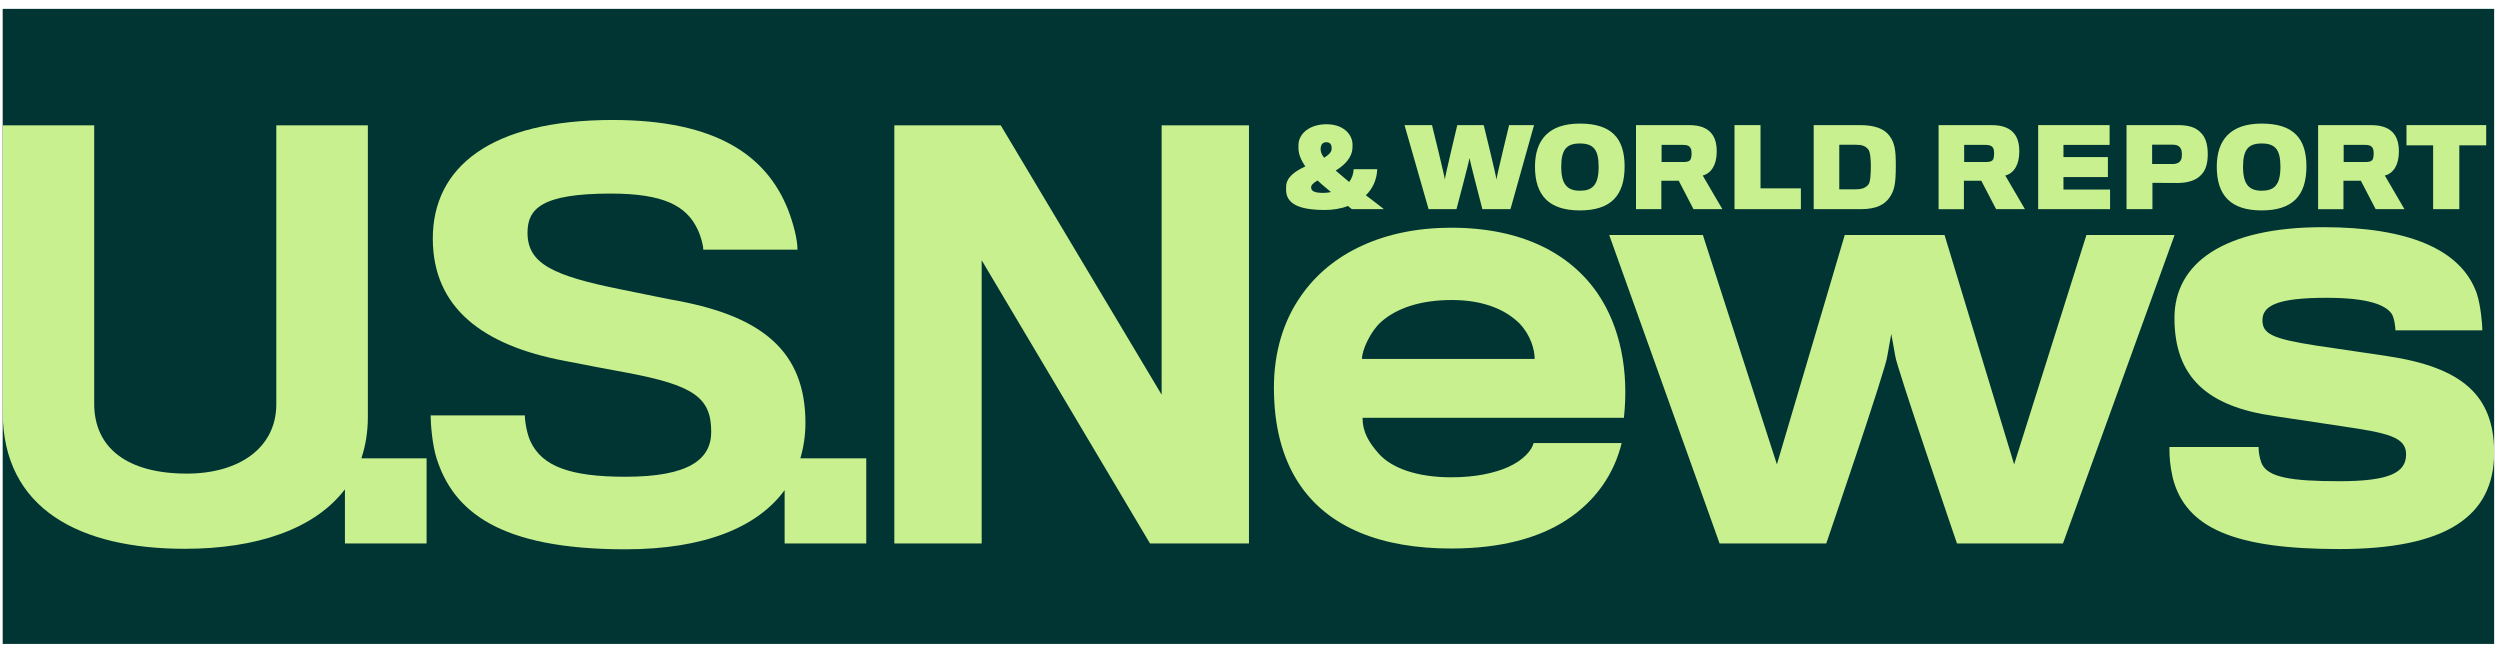 <svg width="175" height="46" viewBox="0 0 175 46" fill="none" xmlns="http://www.w3.org/2000/svg">
<g clip-path="url(#clip0_2002_1291)">
<rect width="174.402" height="44.456" transform="translate(0.188 0.621)" fill="#003534"/>
<path d="M25.75 29.186C25.75 28.595 25.75 8.771 25.75 8.771H19.341C19.341 8.771 19.341 27.742 19.341 28.3C19.341 31.341 16.747 33.152 13.08 33.152C8.893 33.152 6.594 31.341 6.594 28.262C6.594 27.706 6.594 8.771 6.594 8.771H0.188C0.188 8.771 0.188 28.149 0.188 28.815C0.188 35.676 5.633 38.416 12.931 38.416C17.968 38.416 22.027 37.038 24.145 34.252V38.044H29.862V32.083H25.295C25.59 31.208 25.75 30.244 25.75 29.186Z" fill="#C9F08E"/>
<path d="M56.38 29.598C56.38 24.593 53.343 22.184 47.524 21.071C46.856 20.96 44.928 20.551 43.45 20.256C38.669 19.293 36.926 18.441 36.926 16.291C36.926 14.623 37.891 13.55 42.744 13.55C46.449 13.55 48.042 14.401 48.82 16.032C49.043 16.479 49.229 17.143 49.229 17.476H55.824C55.824 16.732 55.529 15.625 55.157 14.661C53.677 10.956 50.229 8.399 42.892 8.399C34.296 8.399 30.296 11.732 30.296 16.7C30.296 21.555 33.814 24.185 39.522 25.259C40.818 25.516 42.968 25.927 43.821 26.077C48.559 26.966 49.785 27.816 49.785 30.226C49.785 32.154 48.229 33.373 43.779 33.373C39.891 33.373 37.965 32.635 37.149 30.93C36.926 30.487 36.74 29.598 36.74 29.078H30.145C30.145 29.668 30.256 31.115 30.557 32.076C31.738 35.783 34.924 38.451 43.779 38.451C49.342 38.451 53.045 36.89 54.924 34.307V38.044H60.638V32.083H56.023C56.254 31.306 56.38 30.479 56.38 29.598Z" fill="#C9F08E"/>
<path d="M81.315 27.63L70.051 8.771H62.603V38.044H68.717V18.218L80.501 38.044H87.428V8.771H81.315V27.63Z" fill="#C9F08E"/>
<path d="M101.583 15.94C96.87 15.94 93.14 17.705 91.059 20.729C89.844 22.456 89.174 24.653 89.174 27.127C89.174 29.838 89.762 31.997 90.826 33.685C92.905 36.984 96.789 38.396 101.582 38.396C105.075 38.396 107.709 37.651 109.595 36.436C111.752 35.056 113.009 33.096 113.516 31.015H107.351C107.236 31.488 106.685 32.192 105.55 32.703C104.643 33.096 103.349 33.411 101.582 33.411C99.227 33.411 97.463 32.784 96.555 31.802C95.811 30.977 95.378 30.234 95.378 29.246H113.674C114.026 25.992 113.438 22.888 111.828 20.532C109.908 17.743 106.528 15.94 101.583 15.94ZM95.338 25.127C95.338 24.495 95.929 23.203 96.674 22.535C97.736 21.593 99.386 21.001 101.62 21.001C103.978 21.001 105.469 21.75 106.375 22.652C107.158 23.477 107.427 24.495 107.427 25.126L95.338 25.127Z" fill="#C9F08E"/>
<path d="M146.05 16.451L140.989 32.506L136.118 16.451H129.132L124.383 32.506L119.201 16.451H112.645L120.372 38.044H127.838C127.838 38.044 132.08 25.638 132.118 24.89C132.158 24.653 132.389 23.374 132.389 23.374C132.389 23.374 132.627 24.653 132.669 24.929C132.744 25.638 136.989 38.044 136.989 38.044H144.407L152.22 16.451H146.05Z" fill="#C9F08E"/>
<path d="M167.128 24.929C166.385 24.812 163.361 24.377 162.105 24.186C159.044 23.712 158.372 23.361 158.372 22.419C158.372 21.401 159.395 20.846 162.852 20.846C165.834 20.846 166.972 21.361 167.405 21.947C167.597 22.222 167.681 22.888 167.681 23.122H173.765C173.765 22.691 173.646 21.361 173.372 20.532C172.275 17.433 168.539 15.902 162.616 15.902C155.664 15.902 152.212 18.415 152.212 22.257C152.212 26.385 154.489 28.464 159.24 29.13C160.534 29.327 163.126 29.721 163.948 29.838C167.128 30.309 168.426 30.581 168.426 31.802C168.426 33.057 167.327 33.685 163.754 33.685C160.337 33.685 158.689 33.411 158.295 32.391C158.138 31.957 158.101 31.566 158.101 31.29H151.859C151.859 31.997 151.897 32.588 152.092 33.45C152.996 36.985 156.449 38.434 163.755 38.434C171.213 38.434 174.589 36.158 174.589 31.683C174.589 27.64 172.309 25.715 167.128 24.929Z" fill="#C9F08E"/>
<path d="M92.737 14.699C93.297 14.699 93.902 14.604 94.356 14.415C94.44 14.489 94.534 14.57 94.632 14.64H96.871C96.445 14.302 96 13.959 95.609 13.669C96.08 13.221 96.379 12.583 96.407 11.845H94.757C94.74 12.182 94.632 12.494 94.44 12.738C94.101 12.46 93.763 12.158 93.498 11.942C94.084 11.578 94.656 11.06 94.675 10.315C94.675 10.275 94.682 10.112 94.675 10.059C94.633 9.346 93.98 8.697 92.86 8.697C91.634 8.697 90.925 9.382 90.893 10.105C90.893 10.199 90.893 10.336 90.893 10.404C90.902 10.759 91.033 11.162 91.375 11.647C90.678 11.974 90.043 12.39 90.028 13.06C90.028 13.136 90.022 13.272 90.028 13.365C90.078 14.444 91.338 14.699 92.737 14.699ZM92.447 10.341C92.472 10.133 92.581 9.955 92.842 9.955C93.113 9.955 93.206 10.126 93.215 10.32C93.215 10.341 93.215 10.404 93.215 10.44C93.196 10.669 92.986 10.863 92.685 11.041C92.54 10.85 92.456 10.663 92.447 10.5C92.44 10.451 92.44 10.389 92.447 10.341ZM92.233 12.632C92.481 12.882 92.831 13.155 93.168 13.444C93.022 13.482 92.82 13.503 92.654 13.503C92.041 13.503 91.778 13.395 91.778 13.111C91.777 12.945 91.965 12.784 92.233 12.632Z" fill="#C9F08E"/>
<path d="M101.953 14.64C101.953 14.64 102.854 11.257 102.863 11.06C102.886 11.249 103.766 14.64 103.766 14.64H105.733L107.383 8.757H105.637C105.637 8.757 104.753 12.39 104.753 12.576C104.753 12.39 103.86 8.757 103.86 8.757H102.01C102.01 8.757 101.139 12.39 101.139 12.576C101.139 12.39 100.241 8.757 100.241 8.757H98.316L100.001 14.64H101.953Z" fill="#C9F08E"/>
<path d="M110.588 14.729C112.741 14.729 113.723 13.713 113.723 11.647C113.723 9.681 112.807 8.651 110.588 8.651C108.412 8.651 107.449 9.792 107.449 11.669C107.449 13.679 108.429 14.729 110.588 14.729ZM110.588 10.043C111.585 10.043 111.905 10.523 111.905 11.688C111.905 13 111.425 13.35 110.598 13.35C109.737 13.35 109.286 12.936 109.286 11.688C109.286 10.506 109.628 10.043 110.588 10.043Z" fill="#C9F08E"/>
<path d="M116.294 12.65H117.511L118.544 14.64H120.565L119.189 12.285C119.462 12.224 119.727 12.04 119.912 11.727C120.069 11.466 120.171 11.091 120.171 10.618C120.171 10.067 120.061 9.672 119.833 9.375C119.536 8.983 119.027 8.758 118.243 8.758H114.52V14.641H116.294V12.65ZM116.311 10.143H117.829C118.09 10.143 118.262 10.199 118.349 10.389C118.4 10.476 118.413 10.635 118.413 10.767C118.413 10.884 118.391 11.041 118.345 11.145C118.279 11.291 118.09 11.342 117.869 11.342H116.311V10.143Z" fill="#C9F08E"/>
<path d="M126.061 13.185H123.236V8.757H121.416V14.64H126.061V13.185Z" fill="#C9F08E"/>
<path d="M132.293 13.787C132.618 13.298 132.707 12.839 132.707 11.584C132.707 10.513 132.637 10.023 132.276 9.524C131.912 9.018 131.25 8.757 130.187 8.757H126.959V14.64H130.274C131.332 14.64 131.939 14.33 132.293 13.787ZM128.749 13.251V10.133H129.885C130.329 10.133 130.545 10.199 130.774 10.451C130.918 10.617 130.959 11.162 130.959 11.584C130.959 12.063 130.943 12.729 130.789 12.916C130.587 13.155 130.344 13.251 129.885 13.251L128.749 13.251Z" fill="#C9F08E"/>
<path d="M137.474 12.65H138.689L139.728 14.641H141.745L140.367 12.285C140.638 12.225 140.908 12.041 141.092 11.727C141.247 11.466 141.351 11.092 141.351 10.618C141.351 10.068 141.241 9.672 141.012 9.375C140.715 8.984 140.206 8.759 139.423 8.759H135.701V14.642H137.474V12.65ZM137.491 10.143H139.005C139.264 10.143 139.442 10.2 139.533 10.389C139.578 10.476 139.589 10.635 139.589 10.768C139.589 10.885 139.57 11.042 139.525 11.146C139.459 11.292 139.264 11.342 139.044 11.342H137.491V10.143Z" fill="#C9F08E"/>
<path d="M147.705 13.268H144.443V12.394H147.553V10.996H144.443V10.143H147.673V8.757H142.672V14.64H147.705V13.268Z" fill="#C9F08E"/>
<path d="M150.671 12.799C150.671 12.799 152.262 12.812 152.483 12.809C153.206 12.794 153.77 12.606 154.109 12.211C154.402 11.899 154.544 11.437 154.544 10.784C154.544 10.054 154.358 9.547 154.014 9.25C153.692 8.915 153.187 8.758 152.477 8.758H148.857V14.641H150.67V12.799H150.671ZM150.649 10.126H152.085C152.382 10.126 152.552 10.217 152.653 10.404C152.707 10.483 152.732 10.635 152.732 10.818C152.732 10.99 152.717 11.1 152.658 11.206C152.573 11.369 152.405 11.482 152.063 11.482C152.053 11.482 150.649 11.482 150.649 11.482V10.126H150.649Z" fill="#C9F08E"/>
<path d="M158.316 14.729C160.466 14.729 161.45 13.713 161.45 11.647C161.45 9.681 160.532 8.651 158.316 8.651C156.137 8.651 155.174 9.792 155.174 11.669C155.173 13.679 156.154 14.729 158.316 14.729ZM158.316 10.043C159.314 10.043 159.63 10.523 159.63 11.688C159.63 13 159.149 13.35 158.318 13.35C157.46 13.35 157.013 12.936 157.013 11.688C157.013 10.506 157.351 10.043 158.316 10.043Z" fill="#C9F08E"/>
<path d="M164.042 12.65H165.259L166.296 14.641H168.311L166.937 12.285C167.214 12.225 167.477 12.041 167.666 11.727C167.817 11.466 167.923 11.092 167.923 10.618C167.923 10.068 167.808 9.672 167.583 9.375C167.284 8.984 166.769 8.759 165.99 8.759H162.268V14.642H164.042V12.65ZM164.057 10.143H165.575C165.832 10.143 166.01 10.2 166.099 10.389C166.145 10.476 166.158 10.635 166.158 10.768C166.158 10.885 166.137 11.042 166.093 11.146C166.029 11.292 165.832 11.342 165.611 11.342H164.057V10.143Z" fill="#C9F08E"/>
<path d="M170.319 14.64H172.152V10.173H174.033V8.757H168.453V10.173H170.319V14.64Z" fill="#C9F08E"/>
</g>
<defs>
<clipPath id="clip0_2002_1291">
<rect width="174.402" height="44.456" fill="white" transform="translate(0.188 0.621)"/>
</clipPath>
</defs>
</svg>
